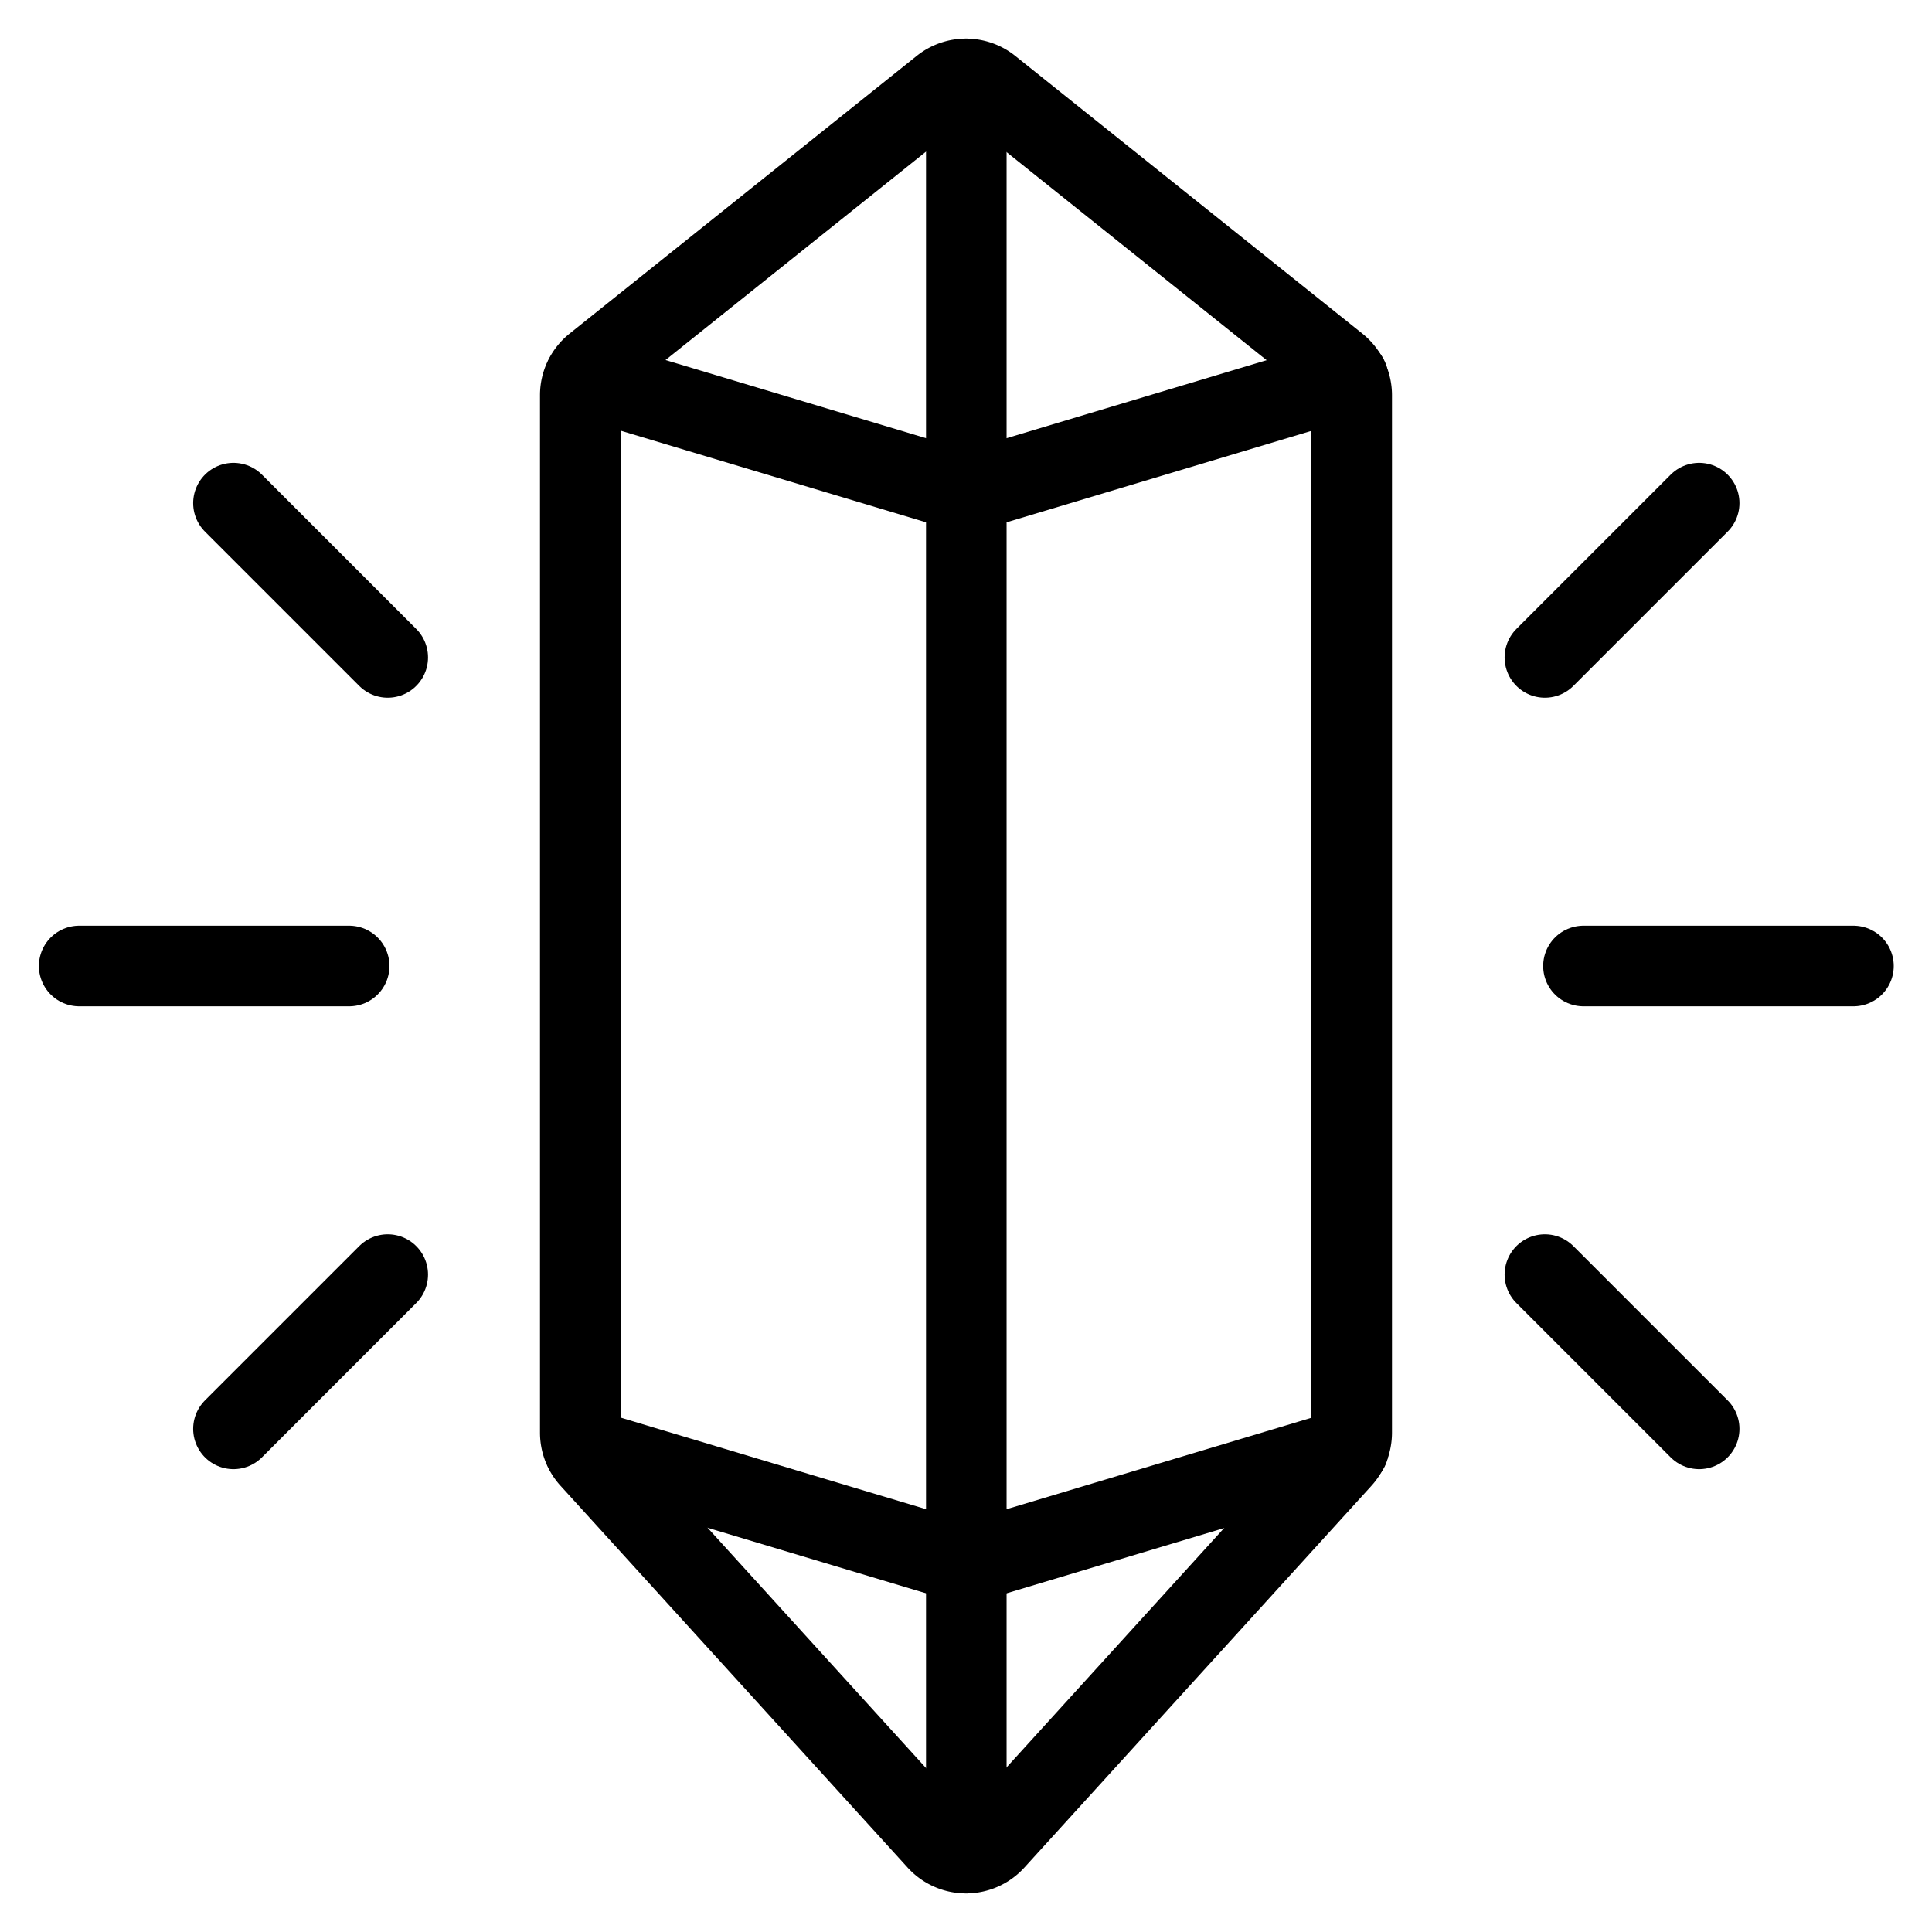 <svg viewBox="-2.085 -2.085 100 100" xmlns="http://www.w3.org/2000/svg" id="Diamond-Shine--Streamline-Ultimate" height="100" width="100">
  <desc>
    Diamond Shine Streamline Icon: https://streamlinehq.com
  </desc>
  <path d="m47.931 1.996 0 91.837" fill="none" stroke="#000000" stroke-linecap="round" stroke-linejoin="round" stroke-width="4.17"></path>
  <path d="m77.878 31.943 7.986 -7.986" fill="none" stroke="#000000" stroke-linecap="round" stroke-linejoin="round" stroke-width="4.17"></path>
  <path d="m77.878 63.887 7.986 7.986" fill="none" stroke="#000000" stroke-linecap="round" stroke-linejoin="round" stroke-width="4.17"></path>
  <path d="m79.874 47.915 13.975 0" fill="none" stroke="#000000" stroke-linecap="round" stroke-linejoin="round" stroke-width="4.17"></path>
  <path d="m17.984 31.943 -7.986 -7.986" fill="none" stroke="#000000" stroke-linecap="round" stroke-linejoin="round" stroke-width="4.17"></path>
  <path d="m17.984 63.887 -7.986 7.986" fill="none" stroke="#000000" stroke-linecap="round" stroke-linejoin="round" stroke-width="4.17"></path>
  <path d="m15.988 47.915 -13.975 0" fill="none" stroke="#000000" stroke-linecap="round" stroke-linejoin="round" stroke-width="4.17"></path>
  <path d="M27.95 72.072a1.996 1.996 0 0 0 0.519 1.342l17.968 19.765a1.996 1.996 0 0 0 2.955 0l17.968 -19.765a1.996 1.996 0 0 0 0.519 -1.342V18.367a1.996 1.996 0 0 0 -0.751 -1.557l-17.968 -14.375a1.996 1.996 0 0 0 -2.492 0l-17.968 14.375A1.996 1.996 0 0 0 27.95 18.367Z" fill="none" stroke="#000000" stroke-linecap="round" stroke-linejoin="round" stroke-width="4.17"></path>
  <path d="M67.684 17.473 47.931 23.398 28.178 17.473" fill="none" stroke="#000000" stroke-linecap="round" stroke-linejoin="round" stroke-width="4.17"></path>
  <path d="m28.146 72.899 19.785 5.933 19.785 -5.933" fill="none" stroke="#000000" stroke-linecap="round" stroke-linejoin="round" stroke-width="4.17"></path>
</svg>